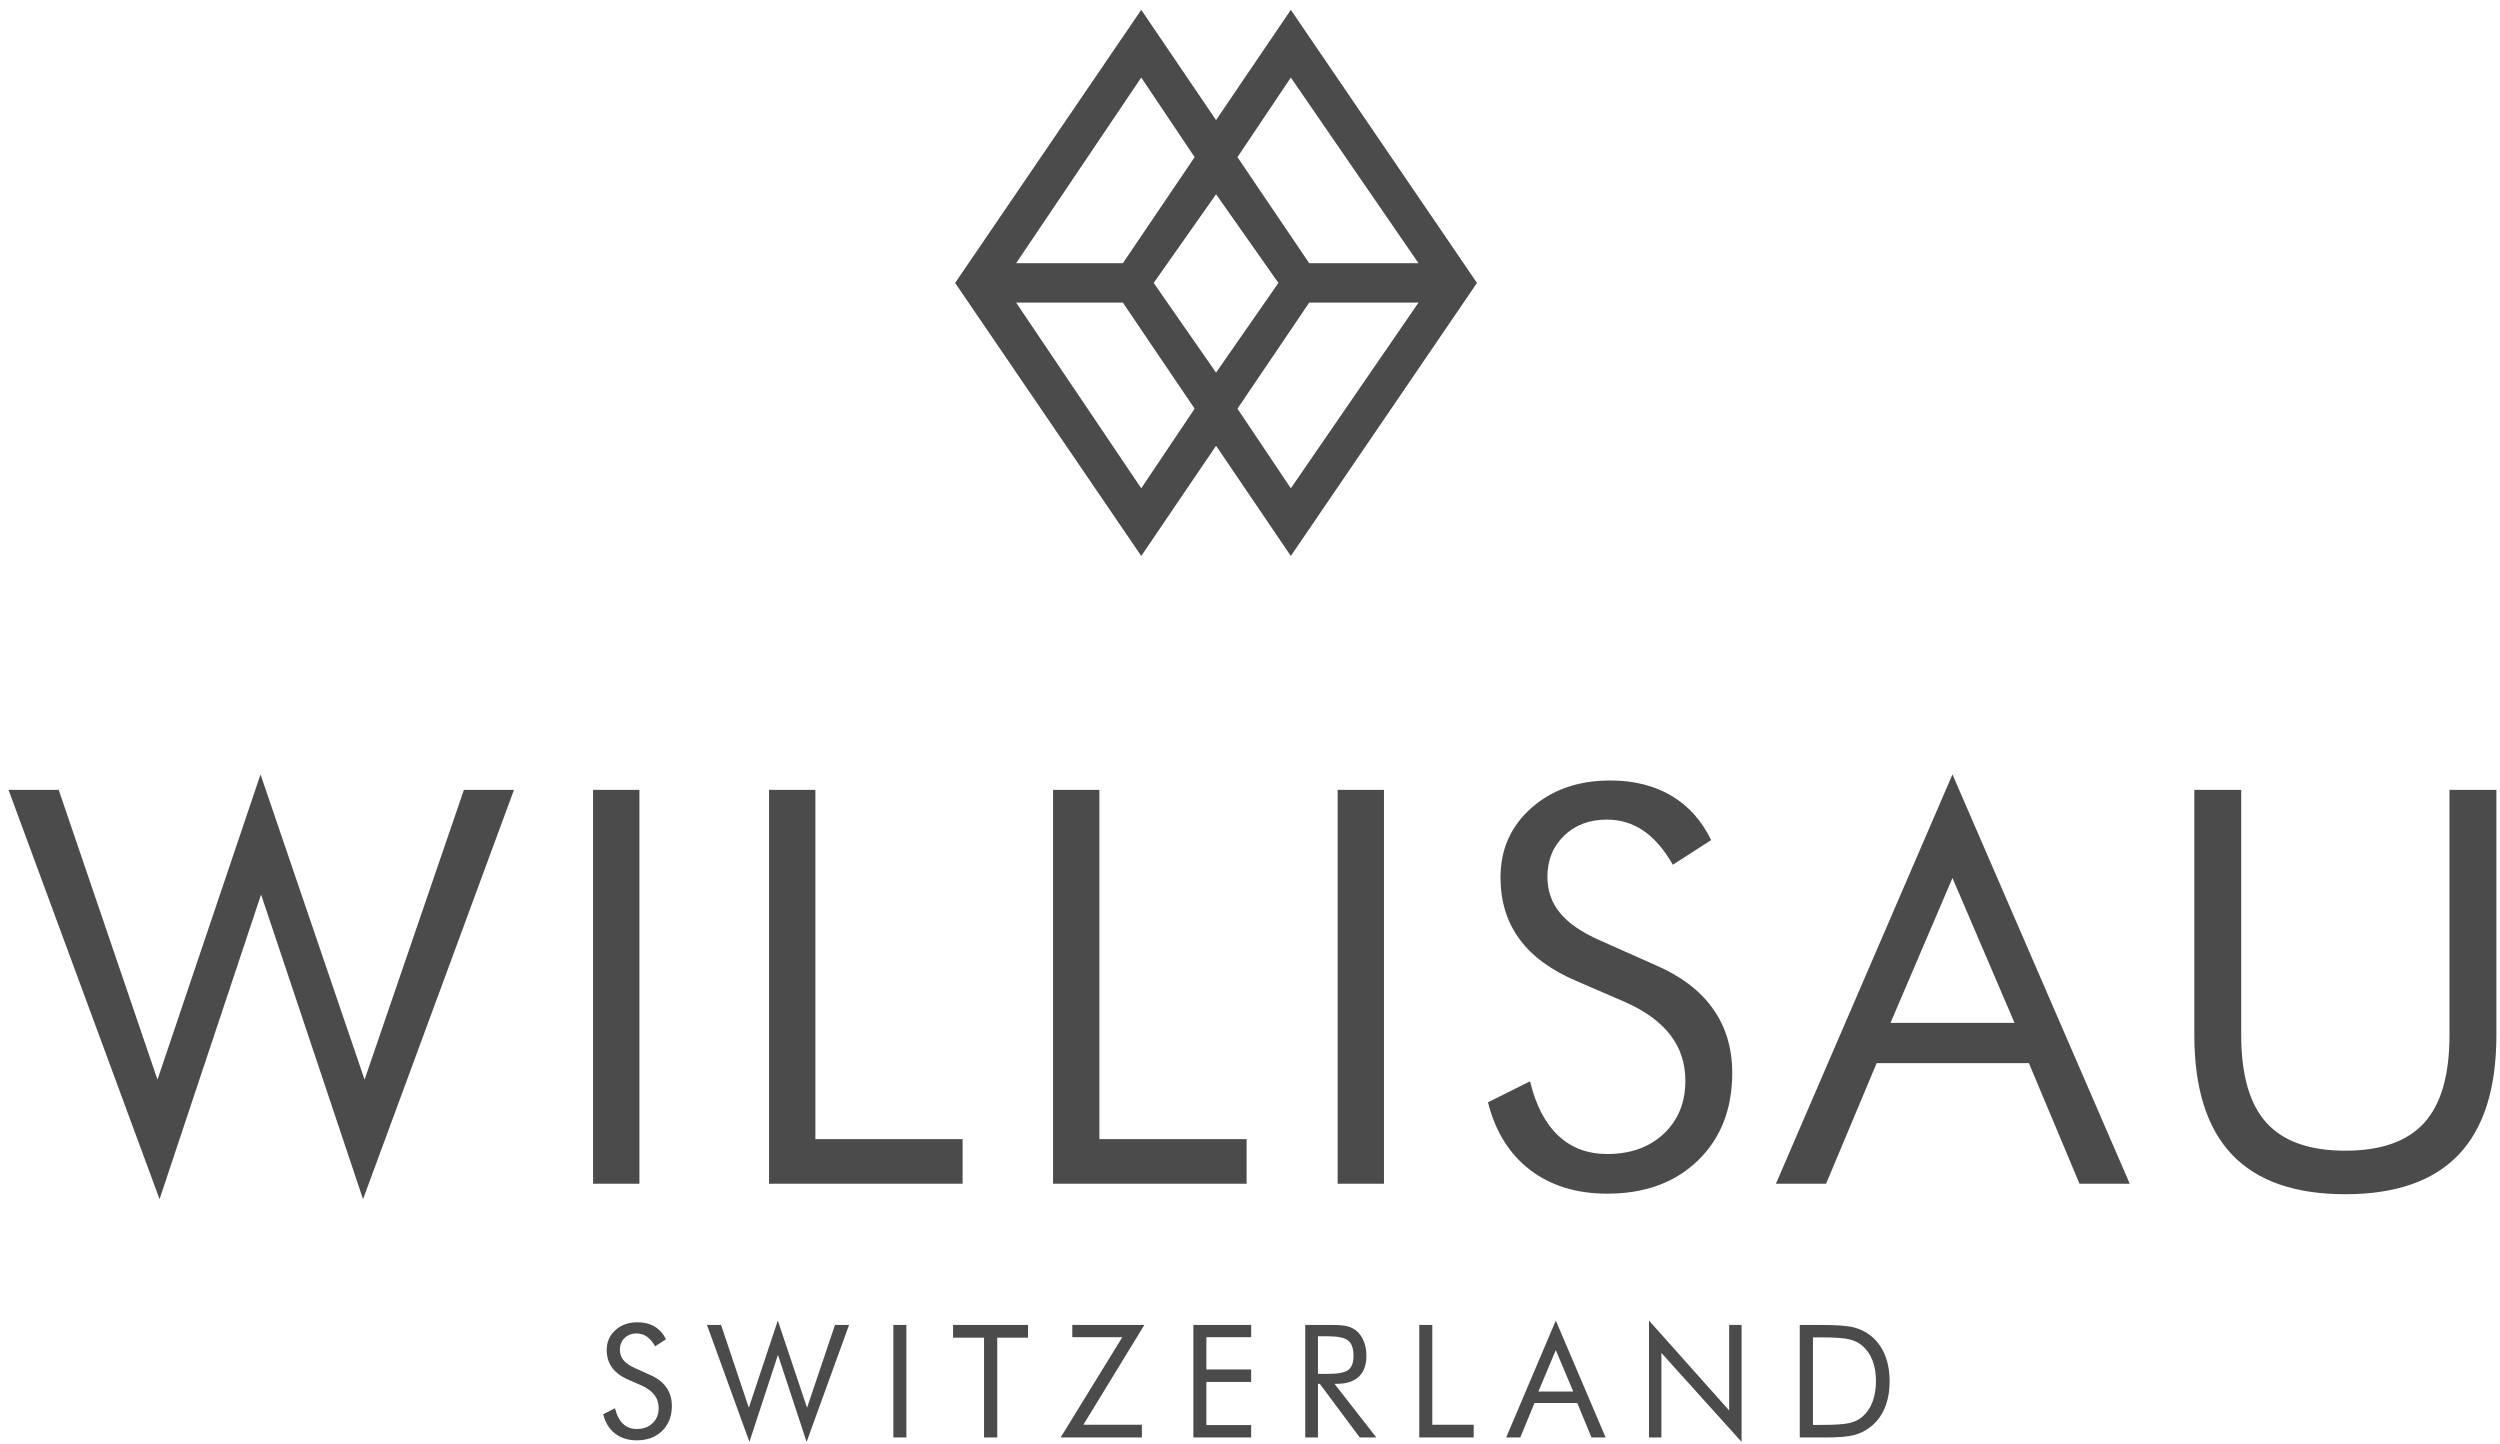 <?xml version="1.0" encoding="UTF-8"?>
<svg width="206px" height="119px" viewBox="0 0 206 119" version="1.1" xmlns="http://www.w3.org/2000/svg" xmlns:xlink="http://www.w3.org/1999/xlink">
    <!-- Generator: Sketch 59.1 (86144) - https://sketch.com -->
    <title>Group 7</title>
    <desc>Created with Sketch.</desc>
    <g id="v2" stroke="none" stroke-width="1" fill="none" fill-rule="evenodd">
        <g id="Product" transform="translate(-308, -5642)" fill="#4B4B4B">
            <g id="Group-14" transform="translate(308, 5622)">
                <g id="Group-7" transform="translate(0, 20)">
                    <path d="M106.365,40.237 L101.967,33.675 L107.879,24.937 L116.885,24.937 L106.365,40.237 L106.365,40.237 Z M95.064,23.313 L100.203,16.006 L105.341,23.313 L100.203,30.703 L95.064,23.313 L95.064,23.313 Z M94.039,40.237 L83.729,24.937 L92.525,24.937 L98.438,33.675 L94.039,40.237 L94.039,40.237 Z M94.039,6.389 L98.438,12.95 L92.525,21.688 L83.729,21.688 L94.039,6.389 L94.039,6.389 Z M106.365,6.389 L116.885,21.688 L107.879,21.688 L101.967,12.95 L106.365,6.389 L106.365,6.389 Z M121.703,23.313 L106.365,0.812 L100.203,9.895 L94.039,0.812 L78.703,23.313 L94.039,45.812 L100.203,36.731 L106.365,45.812 L121.703,23.313 L121.703,23.313 Z" id="Fill-1"></path>
                    <path d="M0.703,65.084 L4.836,65.084 L12.976,88.962 L21.467,63.812 L30.041,88.962 L38.226,65.084 L42.352,65.084 L29.914,98.812 L21.512,73.708 L13.148,98.812 L0.703,65.084 L0.703,65.084 Z M48.869,97.542 L52.688,97.542 L52.688,65.084 L48.869,65.084 L48.869,97.542 Z M63.369,97.541 L63.369,65.084 L67.188,65.084 L67.188,93.864 L79.319,93.864 L79.319,97.541 L63.369,97.541 L63.369,97.541 Z M86.772,97.541 L86.772,65.084 L90.591,65.084 L90.591,93.864 L102.722,93.864 L102.722,97.541 L86.772,97.541 L86.772,97.541 Z M110.221,97.542 L114.039,97.542 L114.039,65.084 L110.221,65.084 L110.221,97.542 Z M136.417,79.527 C138.506,80.427 140.086,81.623 141.142,83.113 C142.205,84.604 142.737,86.374 142.737,88.409 C142.737,91.39 141.793,93.796 139.914,95.62 C138.034,97.443 135.548,98.358 132.441,98.358 C129.91,98.358 127.79,97.708 126.076,96.399 C124.368,95.09 123.215,93.236 122.609,90.83 L126.076,89.098 C126.548,91.065 127.319,92.555 128.397,93.569 C129.468,94.583 130.816,95.09 132.441,95.09 C134.358,95.09 135.907,94.53 137.098,93.418 C138.281,92.298 138.873,90.846 138.873,89.06 C138.873,87.607 138.461,86.351 137.63,85.277 C136.806,84.203 135.563,83.302 133.893,82.561 L129.985,80.874 C127.85,79.973 126.256,78.816 125.215,77.393 C124.166,75.979 123.642,74.276 123.642,72.294 C123.642,69.986 124.488,68.08 126.188,66.574 C127.888,65.068 130.052,64.312 132.688,64.312 C134.612,64.312 136.289,64.728 137.697,65.553 C139.113,66.385 140.213,67.603 140.999,69.222 L137.84,71.257 C137.128,70.001 136.32,69.07 135.428,68.458 C134.537,67.845 133.527,67.535 132.403,67.535 C130.965,67.535 129.79,67.981 128.876,68.866 C127.963,69.752 127.506,70.879 127.506,72.256 C127.506,73.406 127.858,74.405 128.562,75.245 C129.258,76.092 130.351,76.833 131.826,77.484 L136.417,79.527 L136.417,79.527 Z M160.883,72.346 L155.776,84.286 L165.998,84.286 L160.883,72.346 L160.883,72.346 Z M160.883,63.812 L175.492,97.541 L171.352,97.541 L167.181,87.6 L154.638,87.6 L150.467,97.541 L146.334,97.541 L160.883,63.812 L160.883,63.812 Z M180.812,65.084 L184.676,65.084 L184.676,85.284 C184.676,88.568 185.365,90.974 186.75,92.51 C188.136,94.046 190.3,94.817 193.257,94.817 C196.215,94.817 198.379,94.046 199.764,92.51 C201.15,90.974 201.838,88.568 201.838,85.284 L201.838,65.084 L205.703,65.084 L205.703,85.284 C205.703,89.673 204.669,92.956 202.602,95.135 C200.528,97.314 197.413,98.404 193.25,98.404 C189.094,98.404 185.986,97.314 183.912,95.135 C181.846,92.956 180.812,89.673 180.812,85.284 L180.812,65.084 L180.812,65.084 Z" id="Fill-2"></path>
                    <path d="M53.584,113.302 C54.172,113.559 54.616,113.901 54.912,114.327 C55.211,114.753 55.361,115.258 55.361,115.84 C55.361,116.692 55.096,117.379 54.567,117.9 C54.039,118.421 53.34,118.683 52.467,118.683 C51.755,118.683 51.159,118.497 50.677,118.123 C50.197,117.749 49.873,117.219 49.703,116.532 L50.677,116.037 C50.81,116.599 51.027,117.025 51.33,117.314 C51.631,117.604 52.01,117.749 52.467,117.749 C53.005,117.749 53.441,117.589 53.776,117.271 C54.108,116.951 54.275,116.536 54.275,116.026 C54.275,115.611 54.159,115.252 53.925,114.945 C53.694,114.638 53.344,114.381 52.875,114.169 L51.776,113.687 C51.176,113.43 50.728,113.099 50.435,112.692 C50.14,112.288 49.993,111.802 49.993,111.236 C49.993,110.576 50.231,110.032 50.709,109.602 C51.186,109.171 51.795,108.955 52.536,108.955 C53.077,108.955 53.549,109.074 53.944,109.309 C54.342,109.547 54.652,109.895 54.872,110.358 L53.984,110.939 C53.784,110.581 53.557,110.315 53.306,110.14 C53.056,109.964 52.772,109.876 52.456,109.876 C52.052,109.876 51.721,110.003 51.464,110.256 C51.208,110.509 51.079,110.831 51.079,111.225 C51.079,111.554 51.178,111.839 51.376,112.079 C51.572,112.321 51.879,112.533 52.294,112.718 L53.584,113.302 L53.584,113.302 Z M58.254,109.175 L59.415,109.175 L61.703,115.998 L64.091,108.812 L66.501,115.998 L68.802,109.175 L69.962,109.175 L66.465,118.812 L64.103,111.64 L61.752,118.812 L58.254,109.175 L58.254,109.175 Z M73.612,118.449 L74.686,118.449 L74.686,109.175 L73.612,109.175 L73.612,118.449 Z M81.085,118.449 L81.085,110.226 L78.534,110.226 L78.534,109.175 L84.71,109.175 L84.71,110.226 L82.172,110.226 L82.172,118.449 L81.085,118.449 L81.085,118.449 Z M87.396,118.449 L92.476,110.187 L88.356,110.187 L88.356,109.175 L94.295,109.175 L89.27,117.399 L94.091,117.399 L94.091,118.449 L87.396,118.449 L87.396,118.449 Z M98.333,118.449 L98.333,109.175 L103.094,109.175 L103.094,110.187 L99.406,110.187 L99.406,112.846 L103.094,112.846 L103.094,113.871 L99.406,113.871 L99.406,117.424 L103.094,117.424 L103.094,118.449 L98.333,118.449 L98.333,118.449 Z M107.551,118.449 L107.551,109.175 L109.673,109.175 C110.277,109.175 110.721,109.21 111.001,109.279 C111.283,109.351 111.531,109.47 111.746,109.638 C112.013,109.852 112.22,110.142 112.367,110.503 C112.517,110.864 112.591,111.264 112.591,111.703 C112.591,112.461 112.384,113.041 111.972,113.434 C111.557,113.83 110.952,114.027 110.155,114.027 L109.963,114.027 L113.411,118.449 L112.047,118.449 L108.751,114.027 L108.599,114.027 L108.599,118.449 L107.551,118.449 L107.551,118.449 Z M108.599,110.109 L108.599,113.209 L109.418,113.209 C110.258,113.209 110.82,113.099 111.104,112.877 C111.388,112.656 111.529,112.269 111.529,111.715 C111.529,111.121 111.384,110.706 111.091,110.466 C110.799,110.228 110.241,110.109 109.418,110.109 L108.599,110.109 L108.599,110.109 Z M116.948,118.449 L116.948,109.175 L118.022,109.175 L118.022,117.399 L121.432,117.399 L121.432,118.449 L116.948,118.449 L116.948,118.449 Z M128.198,111.251 L126.762,114.662 L129.635,114.662 L128.198,111.251 L128.198,111.251 Z M128.198,108.812 L132.305,118.449 L131.14,118.449 L129.968,115.609 L126.442,115.609 L125.27,118.449 L124.108,118.449 L128.198,108.812 L128.198,108.812 Z M135.877,118.449 L135.877,108.812 L142.483,116.221 L142.483,109.175 L143.506,109.175 L143.506,118.812 L136.9,111.482 L136.9,118.449 L135.877,118.449 L135.877,118.449 Z M149.388,117.412 L150.072,117.412 C151.181,117.412 151.949,117.362 152.377,117.263 C152.804,117.163 153.16,116.994 153.444,116.752 C153.814,116.437 154.096,116.028 154.288,115.529 C154.482,115.027 154.579,114.454 154.579,113.808 C154.579,113.16 154.484,112.589 154.292,112.096 C154.101,111.605 153.819,111.199 153.444,110.877 C153.16,110.632 152.8,110.459 152.362,110.356 C151.924,110.252 151.162,110.2 150.072,110.2 L149.388,110.2 L149.388,117.412 L149.388,117.412 Z M148.301,118.449 L148.301,109.175 L150.036,109.175 C151.318,109.175 152.221,109.242 152.745,109.374 C153.269,109.508 153.73,109.731 154.124,110.042 C154.642,110.453 155.035,110.976 155.303,111.614 C155.57,112.252 155.703,112.987 155.703,113.819 C155.703,114.647 155.57,115.377 155.305,116.013 C155.04,116.649 154.646,117.172 154.124,117.583 C153.728,117.894 153.28,118.116 152.777,118.25 C152.271,118.382 151.488,118.449 150.423,118.449 L148.301,118.449 L148.301,118.449 Z" id="Fill-3"></path>
                </g>
            </g>
        </g>
    </g>
</svg>